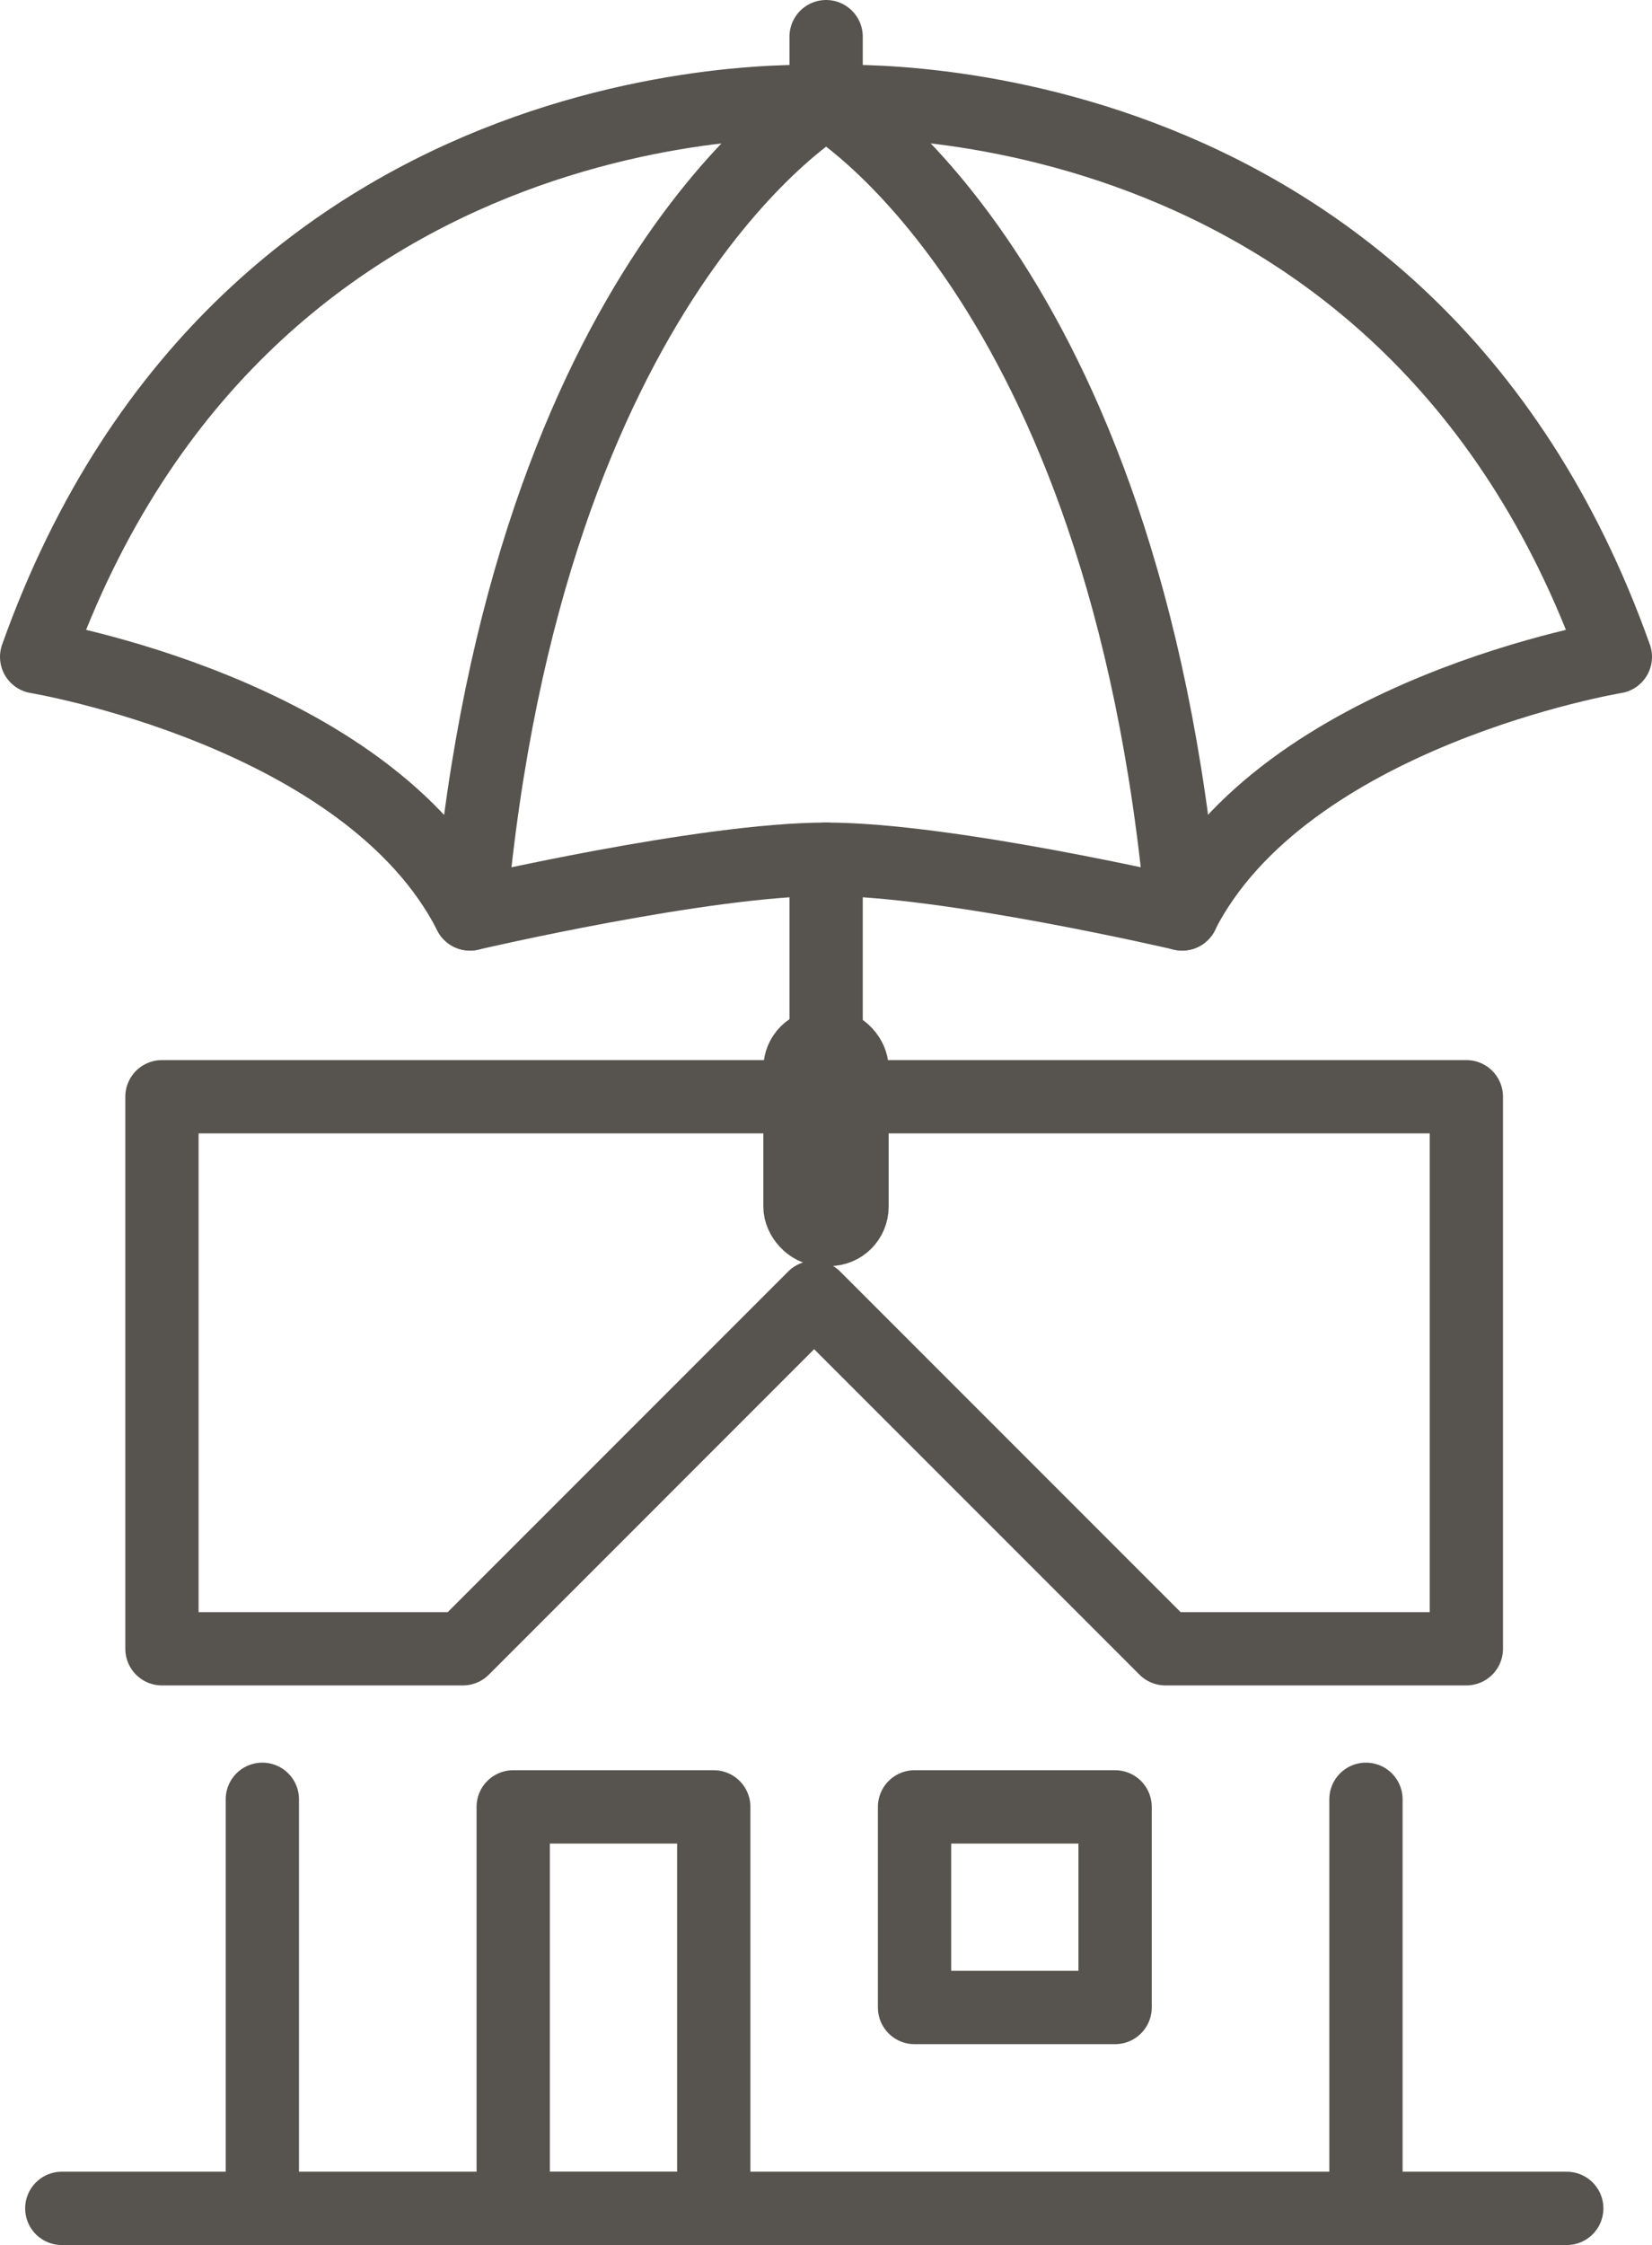 <svg xmlns="http://www.w3.org/2000/svg" viewBox="0 0 67.63 91.87">
  <title>ico_kluby</title>
  <g>
    <g>
      <polygon points="6.63 44.88 6.63 67.47 18.95 67.47 33.33 53.09 47.71 67.47 60.03 67.47 60.03 44.88 6.63 44.88" style="fill: none;stroke: #57544f;stroke-linecap: round;stroke-linejoin: round;stroke-width: 3px"/>
      <line x1="10.74" y1="73.63" x2="10.74" y2="90.37" style="fill: none;stroke: #57544f;stroke-linecap: round;stroke-linejoin: round;stroke-width: 3px"/>
      <line x1="55.92" y1="73.63" x2="55.92" y2="90.37" style="fill: none;stroke: #57544f;stroke-linecap: round;stroke-linejoin: round;stroke-width: 3px"/>
      <line x1="2.53" y1="90.37" x2="64.14" y2="90.37" style="fill: none;stroke: #57544f;stroke-linecap: round;stroke-linejoin: round;stroke-width: 3px"/>
      <rect x="37.44" y="73.94" width="8.21" height="8.21" style="fill: none;stroke: #57544f;stroke-linecap: round;stroke-linejoin: round;stroke-width: 3px"/>
      <rect x="21.01" y="73.94" width="8.21" height="16.43" style="fill: none;stroke: #57544f;stroke-linecap: round;stroke-linejoin: round;stroke-width: 3px"/>
    </g>
    <g>
      <path d="M33.82,35.16c5,0,14.58,2.24,14.58,2.24C46.08,11.25,33.82,4.17,33.82,4.17S21.55,11.25,19.24,37.4C19.24,37.4,28.84,35.16,33.82,35.16Z" style="fill: none;stroke: #57544f;stroke-linecap: round;stroke-linejoin: round;stroke-width: 3px"/>
      <path d="M33.82,4.17S10.13,2.65,1.5,26.88c0,0,13.53,2.24,17.74,10.52" style="fill: none;stroke: #57544f;stroke-linecap: round;stroke-linejoin: round;stroke-width: 3px"/>
      <path d="M33.82,4.17S57.51,2.65,66.13,26.88c0,0-13.53,2.24-17.74,10.52" style="fill: none;stroke: #57544f;stroke-linecap: round;stroke-linejoin: round;stroke-width: 3px"/>
      <line x1="33.82" y1="35.16" x2="33.82" y2="42.79" style="fill: none;stroke: #57544f;stroke-linecap: round;stroke-linejoin: round;stroke-width: 3px"/>
      <rect x="32.75" y="42.79" width="2.13" height="7.52" rx="0.93" ry="0.93" style="fill: none;stroke: #57544f;stroke-linecap: round;stroke-linejoin: round;stroke-width: 3px"/>
      <line x1="33.82" y1="4.17" x2="33.82" y2="1.5" style="fill: none;stroke: #57544f;stroke-linecap: round;stroke-linejoin: round;stroke-width: 3px"/>
    </g>
  </g>
</svg>
